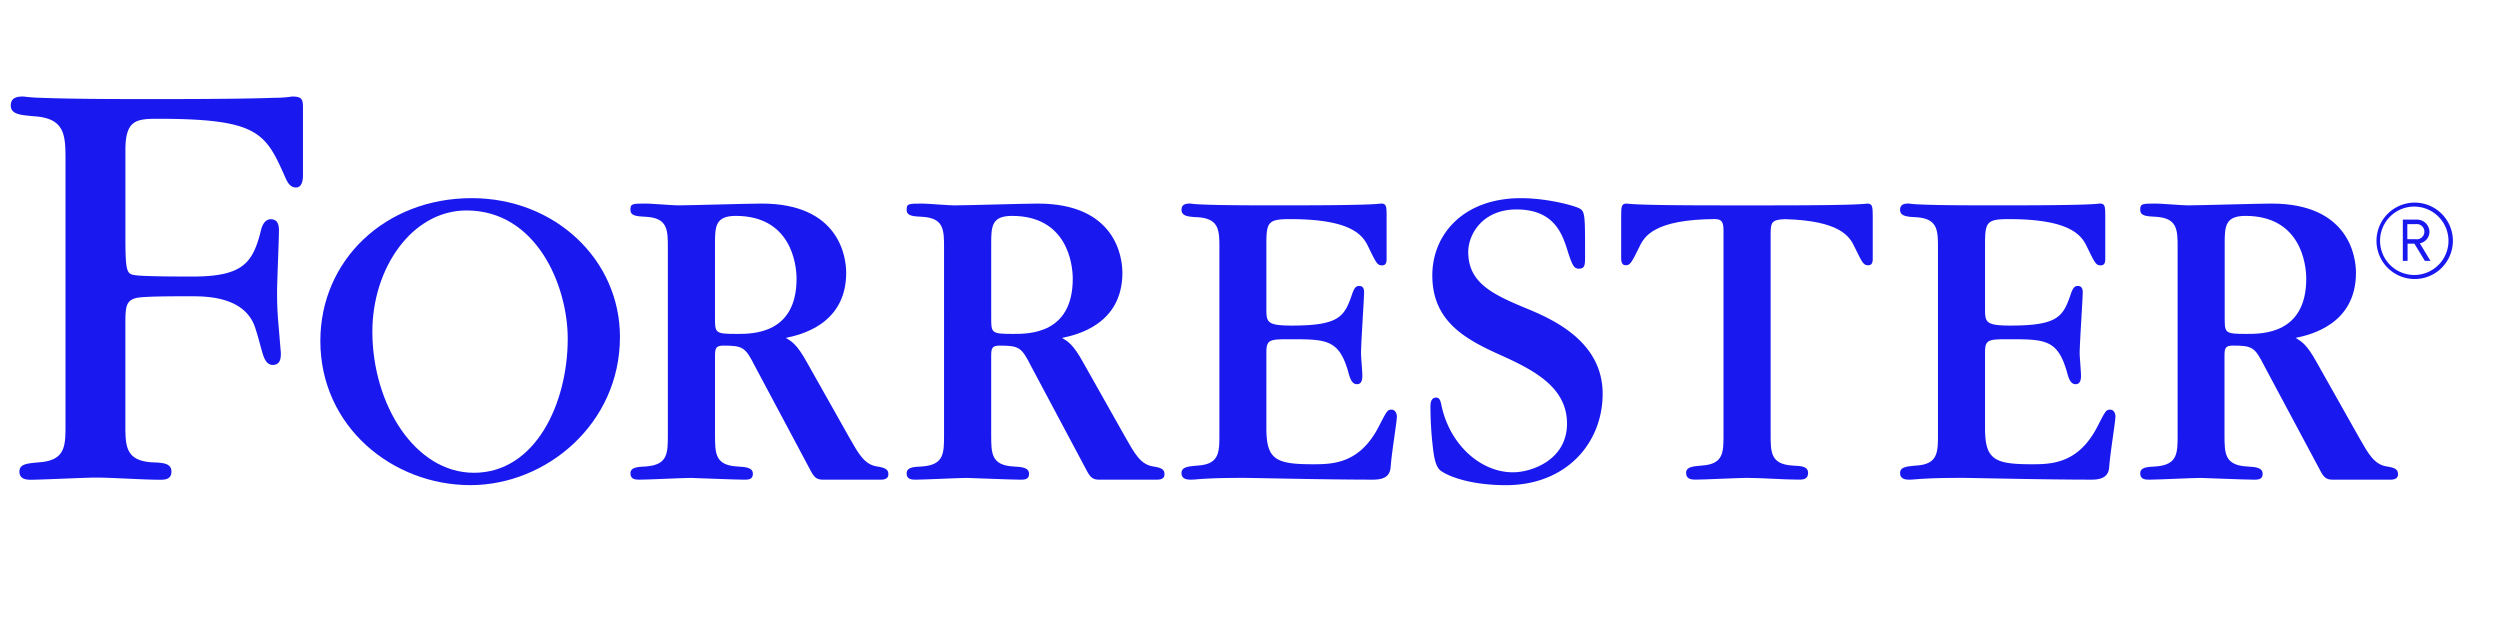 <?xml version="1.0" encoding="UTF-8"?> <svg xmlns="http://www.w3.org/2000/svg" id="Layer_1" data-name="Layer 1" viewBox="0 0 5940.53 1490.42"> <defs> <style>.cls-1{fill:#1919ef;}</style> </defs> <g id="Layer_2" data-name="Layer 2"> <g id="new"> <path class="cls-1" d="M5737.81,663a90.77,90.77,0,1,1,90.77-90.77h0A90.77,90.77,0,0,1,5737.81,663Zm0-172.15a81.28,81.28,0,1,0,80.28,82.26c0-.33,0-.65,0-1A81.48,81.48,0,0,0,5737.81,490.89Zm24.13,129-24.82-40.84H5720.9v40.84h-11.27V521.84h32.13A29.66,29.66,0,0,1,5772.88,550l0,.74a28,28,0,0,1-22.84,27.39l25.31,41.83Zm-21.86-87.31h-19.77v35.89h19.77a18.09,18.09,0,1,0,5.34-35.79,17.7,17.7,0,0,0-5.34,0Z"></path> <path class="cls-1" d="M4437.37,483.77c-3.06,0-4.05,1-31.44,2.08S4324.46,488,4216.58,488h-131c-107.88,0-161.17-1-189.35-2.18s-28.38-2.08-31.44-2.08c-12.56,0-12.56,8.41-12.56,32.44v96.3c0,5.24,0,17.8,10.48,17.8s13.55-4.25,32.43-42.91c12.26-26.8,37-65.56,179.27-66.84,14.73.49,21,3.85,21,27.09v486.47c0,40.84,0,69.22-52.41,72.19-21.95,2.07-36.48,3.16-36.48,17.79s13.54,15.63,22,15.63c19.77,0,104.61-4.16,122.41-4.16,34.61,0,89,4.16,123.5,4.16,8.4,0,21.95,0,21.95-15.63s-14.64-16.81-36.69-17.79c-52.3-3.17-52.3-31.45-52.3-74.26V555c0-27.2,3.36-32.93,33.91-34.22,130.32,3.56,153.95,40.64,165.82,66.65,18.88,38.66,21,42.91,32.43,42.91s10.48-12.56,10.48-17.8v-96.4C4449.93,492.18,4449.93,483.77,4437.37,483.77Z"></path> <path class="cls-1" d="M3306.32,973.41c-9.89,0-11.47,4.16-30.36,40.74-46,89-110.84,89-156.92,89-87.9,0-109.85-11.47-109.85-85.82V837.46c0-31.35,8.31-31.35,58.54-31.35,85.82,0,115.19,1,137.14,81.68,5.24,19.77,11.47,25.11,19.77,25.11,12.56,0,12.56-14.63,12.56-21,0-8.41-3.16-45-3.16-52.31,0-23,7.31-130.81,7.31-145.35,0-11.47-5.24-14.73-11.47-14.73s-10.48,2.18-15.72,15.72c-18.88,55.47-28.18,78.41-144.36,78.41-60.61,0-60.61-8.4-60.61-41.82V580c0-52.31,4.15-59.33,56.46-59.33,148.31,0,173.63,39.56,186.28,66.94,18.89,38.67,21,42.92,32.44,42.92s10.48-12.56,10.48-17.8v-96.6c0-24,0-32.44-12.56-32.44-3.17,0-4.15,1-31.35,2.08s-81.67,2.18-189.35,2.18h-49.93c-89,0-134-1-156.92-2.18a237,237,0,0,1-26.2-2.08c-7.32,0-21,0-21,14.74s14.73,16.71,37.67,17.7c52.31,3.16,52.31,31.34,52.31,74.25v441.69c0,42.91,0,71.19-52.31,74.26-21.95,2.07-37.67,3.16-37.67,17.79s13.64,15.63,22,15.63,15.72-1.09,32.53-2.08,42.91-2.08,85.83-2.08h12.46c6.32,0,55.47,1,115.19,2.08s133.88,2.08,187.17,2.08c30.46,0,40.84-11.47,41.83-31.45,3.16-38.66,14.73-105.7,14.73-119.24C3318.87,982.91,3315.81,973.41,3306.32,973.41Z"></path> <path class="cls-1" d="M5014,973.41c-9.89,0-11.47,4.16-30.36,40.74-46,89-110.84,89-156.92,89-87.9,0-109.85-11.47-109.85-85.82V837.46c0-31.35,8.31-31.35,58.54-31.35,85.82,0,115.19,1,137.14,81.68,5.24,19.77,11.47,25.11,19.77,25.11,12.56,0,12.56-14.63,12.56-21,0-8.41-3.16-45-3.16-52.31,0-23,7.31-130.81,7.31-145.35,0-11.47-5.24-14.73-11.47-14.73s-10.48,2.18-15.72,15.72c-18.88,55.47-28.18,78.41-144.36,78.41-60.61,0-60.61-8.4-60.61-41.82V580c0-52.31,4.15-59.33,56.46-59.33,148.32,0,173.63,39.56,186.28,66.94,18.89,38.67,21,42.92,32.44,42.92s10.48-12.56,10.48-17.8v-96.6c0-24,0-32.44-12.56-32.44-3.16,0-4.15,1-31.34,2.08s-81.68,2.18-189.35,2.18h-50.14c-89,0-134-1-156.91-2.18a236.94,236.94,0,0,1-26.21-2.08c-7.31,0-21,0-21,14.74s14.73,16.71,37.67,17.7c52.31,3.16,52.31,31.34,52.31,74.25v441.69c0,42.91,0,71.19-52.31,74.26-21.95,2.07-37.67,3.16-37.67,17.79s13.65,15.63,21.95,15.63,15.72-1.09,32.53-2.08,42.92-2.08,85.83-2.08h12.46c6.33,0,55.47,1,115.19,2.08s133.88,2.08,187.17,2.08c30.46,0,40.84-11.47,41.83-31.45,3.16-38.66,14.73-105.7,14.73-119.24C5026.58,982.91,5023.42,973.41,5014,973.41Z"></path> <path class="cls-1" d="M3636.17,736.6c-85.43-35.2-147.33-61.89-147.33-137.73,0-41.53,33.62-101.95,116.38-101.15,89,.79,107.78,59.32,120.63,101.15,10.68,33.12,15,39.55,25.61,39.55,15,0,15-8.6,15-32,0-93.93,0-103.52-12.85-111-14.93-7.51-77.82-24.52-139.81-24.52-135.57,0-210.32,85.33-210.32,183.52,0,113.21,84.35,154.74,170.76,193.2,76.83,35.2,149.31,75.74,149.31,159,0,86.42-84.15,115.68-128.54,115.68-75.74,0-148.91-64.07-169.38-157-2.07-9.89-3.56-20.57-13-20.57-12.85,0-13.55,14.93-13.55,19.18a820.2,820.2,0,0,0,5.64,98.09c2.87,26.6,7.12,48,18.89,56.66,19.18,13.84,71.88,34.21,155.13,34.21,142,0,229.5-98.88,229.5-217.53C3808,814.42,3696,762.11,3636.17,736.6Z"></path> <path class="cls-1" d="M1120.93,470.82c-205.47,0-359.72,147.23-359.72,339.35,0,203.78,171.56,342.61,356.56,342.61,179.85,0,355.36-145.15,355.36-352.2C1473.13,617,1318.78,470.82,1120.93,470.82Zm5.24,652.59c-140.9,0-241.36-163.54-241.36-335.49,0-150.79,94.23-287.83,223.66-287.83,165.92,0,240.57,178,240.57,304.74C1349,958.88,1272.21,1123.41,1126.17,1123.41Z"></path> <path class="cls-1" d="M694.27,229.36a294.4,294.4,0,0,1-43.8,3.07c-39.55,1.48-118.65,3-275.57,3H342c-149.8,0-204.57-1.58-243.73-3a383.58,383.58,0,0,1-42.42-3.07c-10.48,0-30.25,0-30.25,21.16S48.31,273.26,80,276.23c75.64,4.55,75.64,45.38,75.64,107.38V1009.7c0,50.23,0,85-64.47,89-27.09,2.57-45,3.86-45,22s16.61,19.28,27,19.28c24.52,0,131.21-5.14,153.06-5.14,42.61,0,111.73,5.14,154.15,5.14,9.89,0,27,0,27-19.28s-18-21.16-45.09-22.05c-64.37-3.85-64.37-38.66-64.37-91.46V775c0-42.92,0-59.92,24.63-66.65C338.61,704,408.32,704,452.72,704c37.77,0,134.57,0,155.73,81.58,3.06,7.61,13,46.77,16.61,57.44,2.57,7.62,8.4,24.92,24.13,24.13,18.09-.89,18.19-18.09,18.19-28.67l-6-71.1c-3-34.8-3-60.41-3-74.06,0-22.64,4.45-125.47,4.45-146.53,0-15.13-4.55-24.92-18.09-25.81s-21.16,12.16-24.13,24.23c-19.28,78.5-41.33,111.93-163.34,111.93-22.65,0-112.43,0-135.17-3.07C302.32,651,298,649.49,298,567.92V356.32c0-71,25.81-74.06,77.13-74.06,235.23,0,254.9,32.24,300,133,5.64,12.56,11.57,30.26,28.18,30.26s16.61-24.13,16.61-28.78V256.55C719.88,236.88,718.4,229.36,694.27,229.36Z"></path> <path class="cls-1" d="M2083.9,1108.38c-29.67-4.35-43.91-30.35-64.77-66.94l-101.45-180c-24.12-43.9-36.68-50.13-50.33-58.53,35.6-7.32,143.38-32.43,143.38-154.84,0-36.69-15.72-164.34-200.82-164.34-31.45,0-170.57,4.26-198.85,4.26-12.55,0-63.77-4.26-74.25-4.26-34.51,0-38.76,0-38.76,14.74s14.73,15.62,37.67,16.71c51.22,3.16,51.22,31.44,51.22,74.25V1033c0,43.9,0,71.19-51.22,75.34-22,1-37.67,2.08-37.67,16.81s13.64,14.63,22,14.63c18.88,0,103.62-4.15,121.42-4.15,4.15,0,105.7,4.15,125.57,4.15,8.31,0,22,1,22-13.54s-14.74-16.81-37.68-17.8c-52.3-3.16-52.3-31.44-52.3-75.34V845.27c0-17.8,2.17-24,19.77-24,47.17,0,52.31,4.15,75.35,49.44l126.76,237.7c11.47,21.95,15.62,31.44,34.51,31.44h137.83c7.32,0,17.7-1.78,17.7-12.55S2105.85,1111.64,2083.9,1108.38ZM1751.27,793.46c-52.3,0-52.3-2.08-52.3-38.76V579c0-40.83,1-66,49.44-66,129.72,0,144.36,111.93,144.36,149.6C1892.57,793.46,1788.94,793.46,1751.27,793.46Z"></path> <path class="cls-1" d="M2740.24,1108.38c-29.66-4.35-43.9-30.35-64.76-66.94L2574,861.48c-24.13-43.9-36.68-50.13-50.33-58.53,35.6-7.32,143.37-32.43,143.37-154.84,0-36.69-15.72-164.34-200.82-164.34-31.44,0-170.56,4.26-198.84,4.26-12.56,0-63.77-4.26-74.25-4.26-34.51,0-38.76,0-38.76,14.74s14.73,15.62,37.67,16.71c51.22,3.16,51.22,31.44,51.22,74.25V1033c0,43.9,0,71.19-51.22,75.34-22,1-37.67,2.08-37.67,16.81s13.64,14.63,21.95,14.63c18.88,0,103.62-4.15,121.42-4.15,4.15,0,105.7,4.15,125.57,4.15,8.31,0,21.95,1,21.95-13.54s-14.73-16.81-37.67-17.8c-52.31-3.16-52.31-31.44-52.31-75.34V845.27c0-17.8,2.18-24,19.78-24,47.16,0,52.31,4.15,75.34,49.44l126.67,237.7c11.47,21.95,15.62,31.44,34.5,31.44h137.84c7.32,0,17.7-1.78,17.7-12.55S2762.19,1111.64,2740.24,1108.38ZM2407.62,793.46c-52.31,0-52.31-2.08-52.31-38.76V579c0-40.83,1-66,49.44-66,129.73,0,144.36,111.93,144.36,149.6C2548.82,793.46,2445.29,793.46,2407.62,793.46Z"></path> <path class="cls-1" d="M5671.46,1108.38c-29.66-4.35-43.9-30.35-64.76-66.94l-101.45-180c-24.13-43.9-36.68-50.13-50.33-58.53,35.6-7.32,143.37-32.43,143.37-154.84,0-36.69-15.72-164.34-200.82-164.34-31.44,0-170.56,4.26-198.84,4.26-12.56,0-63.78-4.26-74.26-4.26-34.5,0-38.76,0-38.76,14.74s14.74,15.62,37.68,16.71c51.21,3.16,51.21,31.44,51.21,74.25V1033c0,43.9,0,71.19-51.21,75.34-21.95,1-37.68,2.08-37.68,16.81s13.65,14.63,22,14.63c18.89,0,103.63-4.15,121.43-4.15,4.15,0,105.7,4.15,125.57,4.15,8.31,0,21.95,1,21.95-13.54s-14.73-16.81-37.67-17.8c-53-3.26-53-31.54-53-75.44V845.17c0-17.8,2.18-24,19.78-24,47.16,0,52.3,4.16,75.34,49.44l127.16,237.8c11.47,21.95,15.62,31.44,34.5,31.44h137.84c7.32,0,17.7-1.78,17.7-12.55S5693.22,1111.64,5671.46,1108.38ZM5338.64,793.46c-52.3,0-52.3-2.08-52.3-38.76V579c0-40.83,1-66,49.43-66,129.73,0,144.37,111.93,144.37,149.6C5479.84,793.46,5376.31,793.46,5338.64,793.46Z"></path> </g> </g> </svg> 